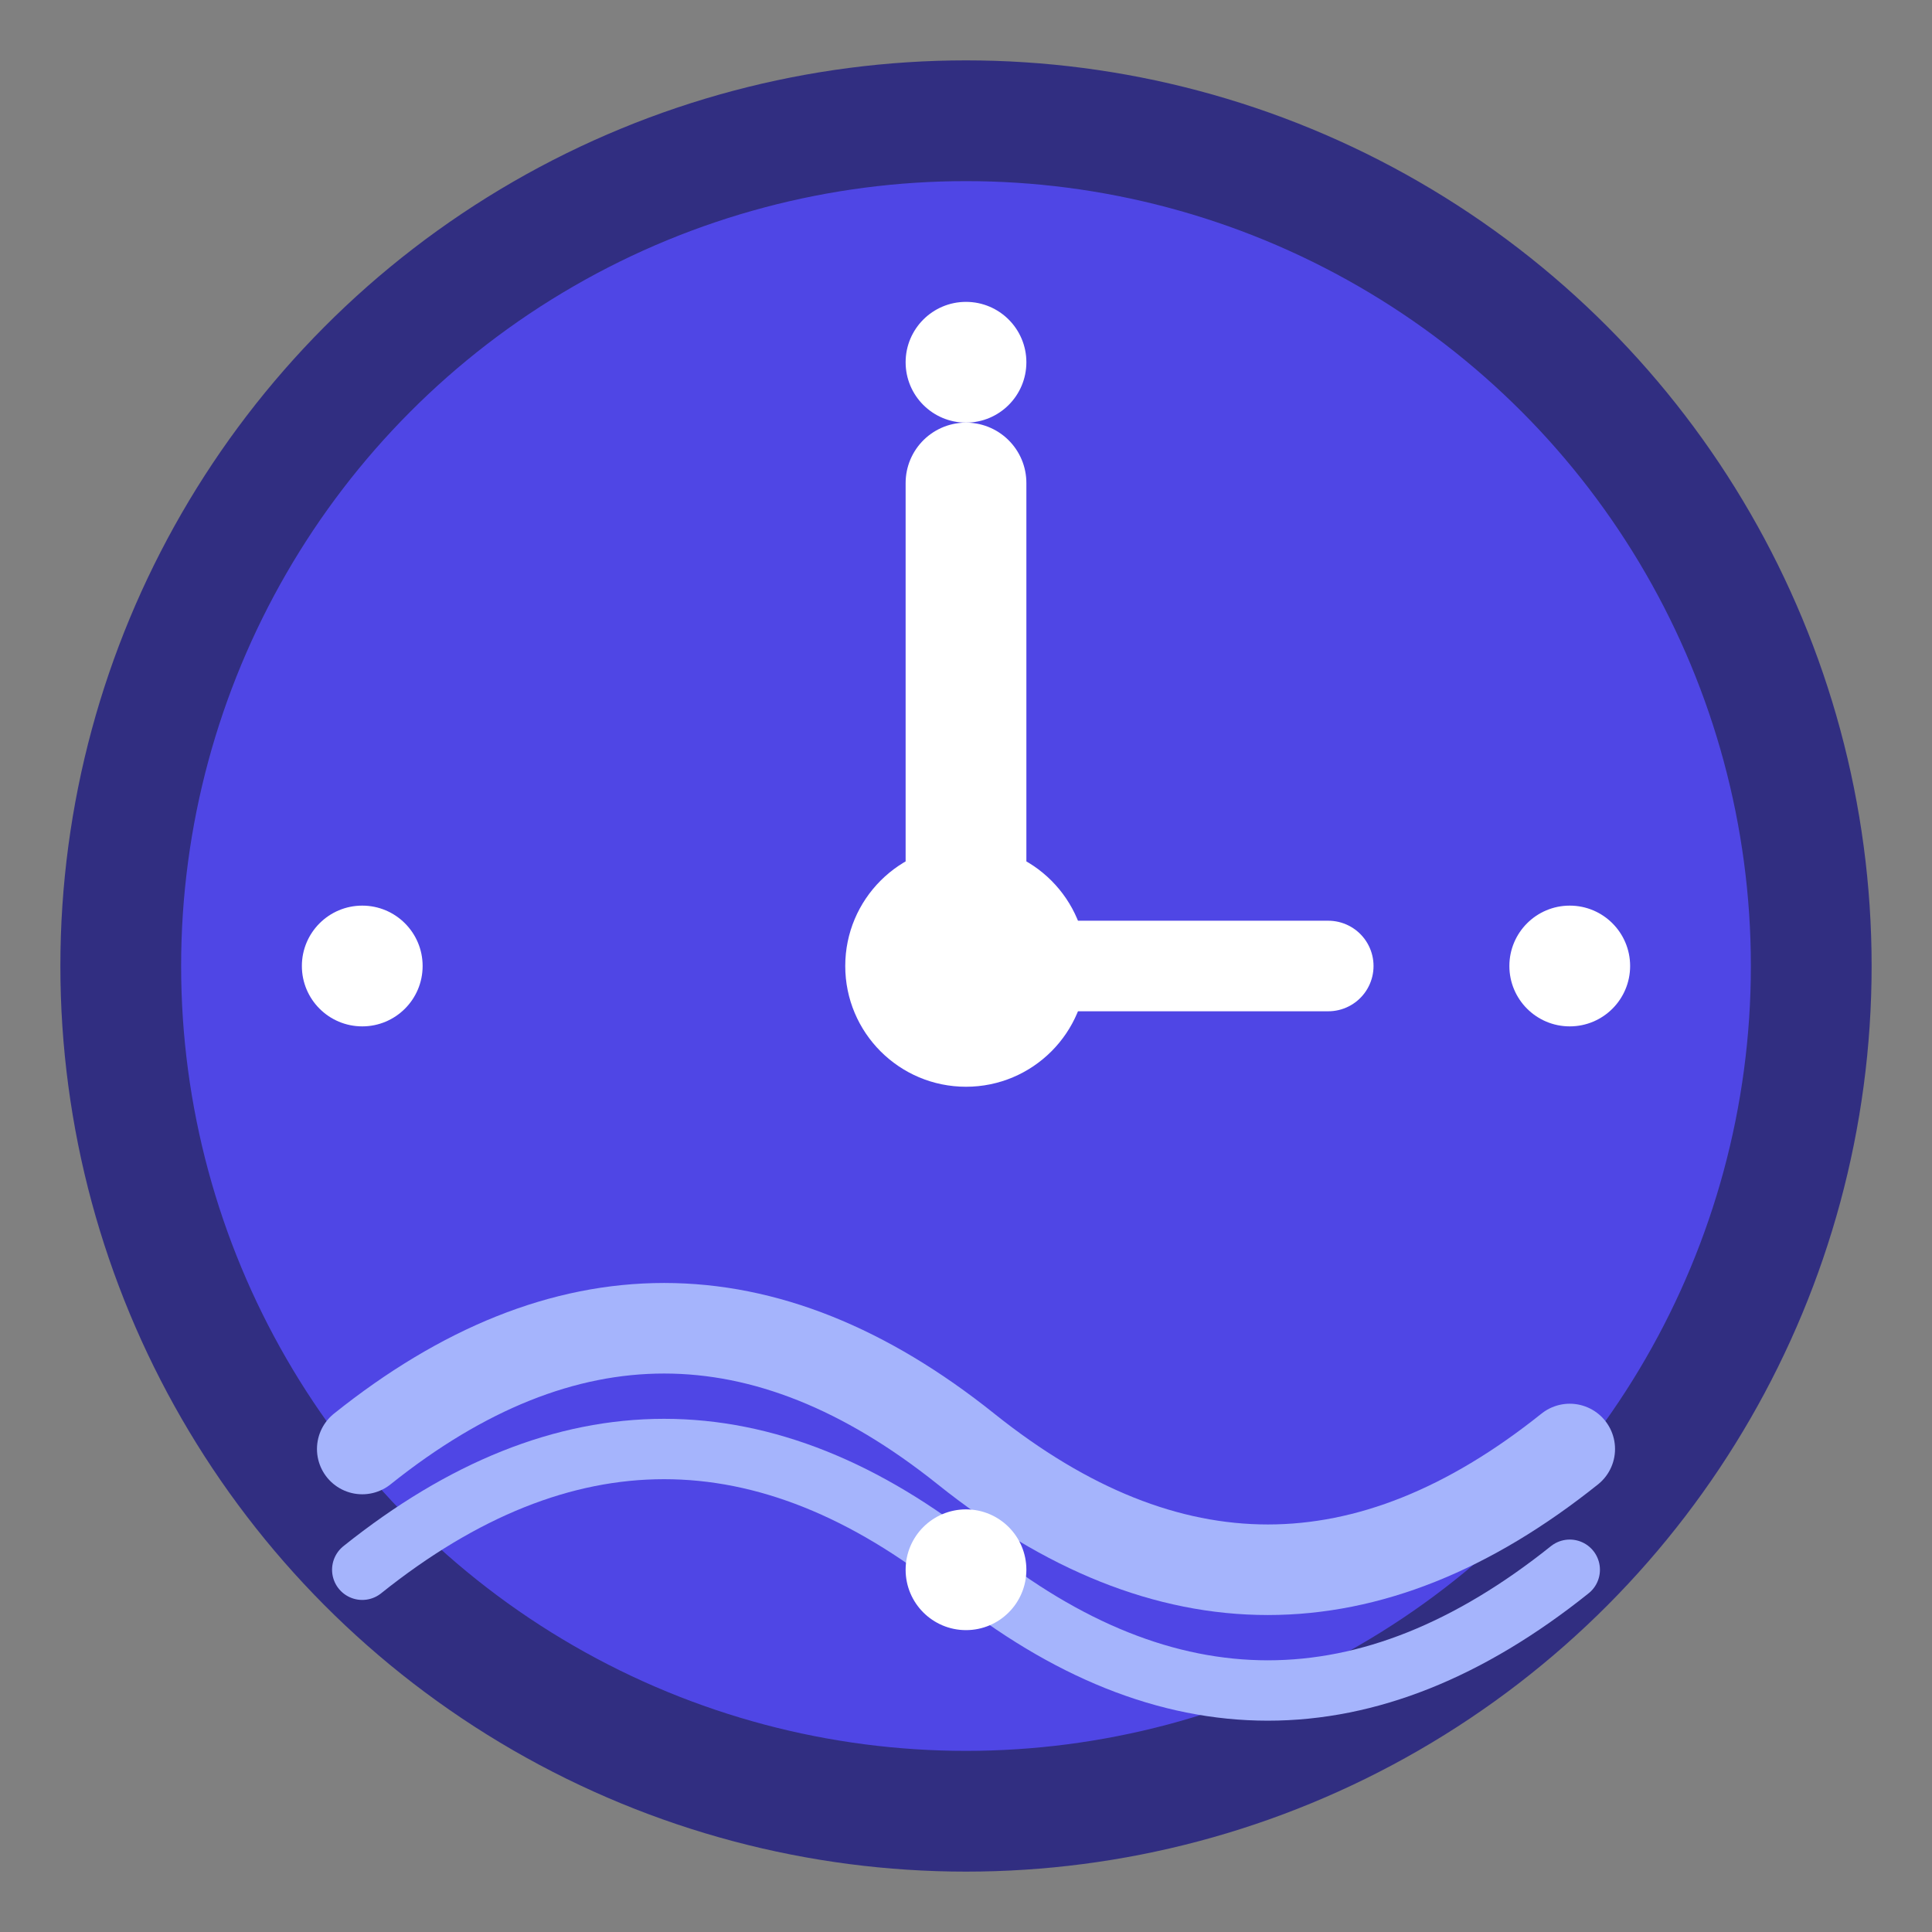 <svg width="32" height="32" viewBox="0 0 32 32" fill="none" xmlns="http://www.w3.org/2000/svg">
  <rect x="0" y="0" width="32" height="32" fill="#808080" stroke="none"/>
  <!-- 外側の円（時計の文字盤） -->
  <circle cx="16" cy="16" r="14" fill="#4F46E5" stroke="#312E81" stroke-width="2"/>
  
  <!-- 時計の針 -->
  <line x1="16" y1="16" x2="16" y2="8" stroke="white" stroke-width="2" stroke-linecap="round"/>
  <line x1="16" y1="16" x2="22" y2="16" stroke="white" stroke-width="1.5" stroke-linecap="round"/>
  
  <!-- 中央の点 -->
  <circle cx="16" cy="16" r="2" fill="white"/>
  
  <!-- 調和を表す波形（音楽的要素） -->
  <path d="M6 24 Q11 20 16 24 Q21 28 26 24" stroke="#A5B4FC" stroke-width="1.5" fill="none" stroke-linecap="round"/>
  <path d="M6 26 Q11 22 16 26 Q21 30 26 26" stroke="#A5B4FC" stroke-width="1" fill="none" stroke-linecap="round"/>
  
  <!-- 時間を表す小さな点 -->
  <circle cx="16" cy="6" r="1" fill="white"/>
  <circle cx="26" cy="16" r="1" fill="white"/>
  <circle cx="16" cy="26" r="1" fill="white"/>
  <circle cx="6" cy="16" r="1" fill="white"/>
</svg>
